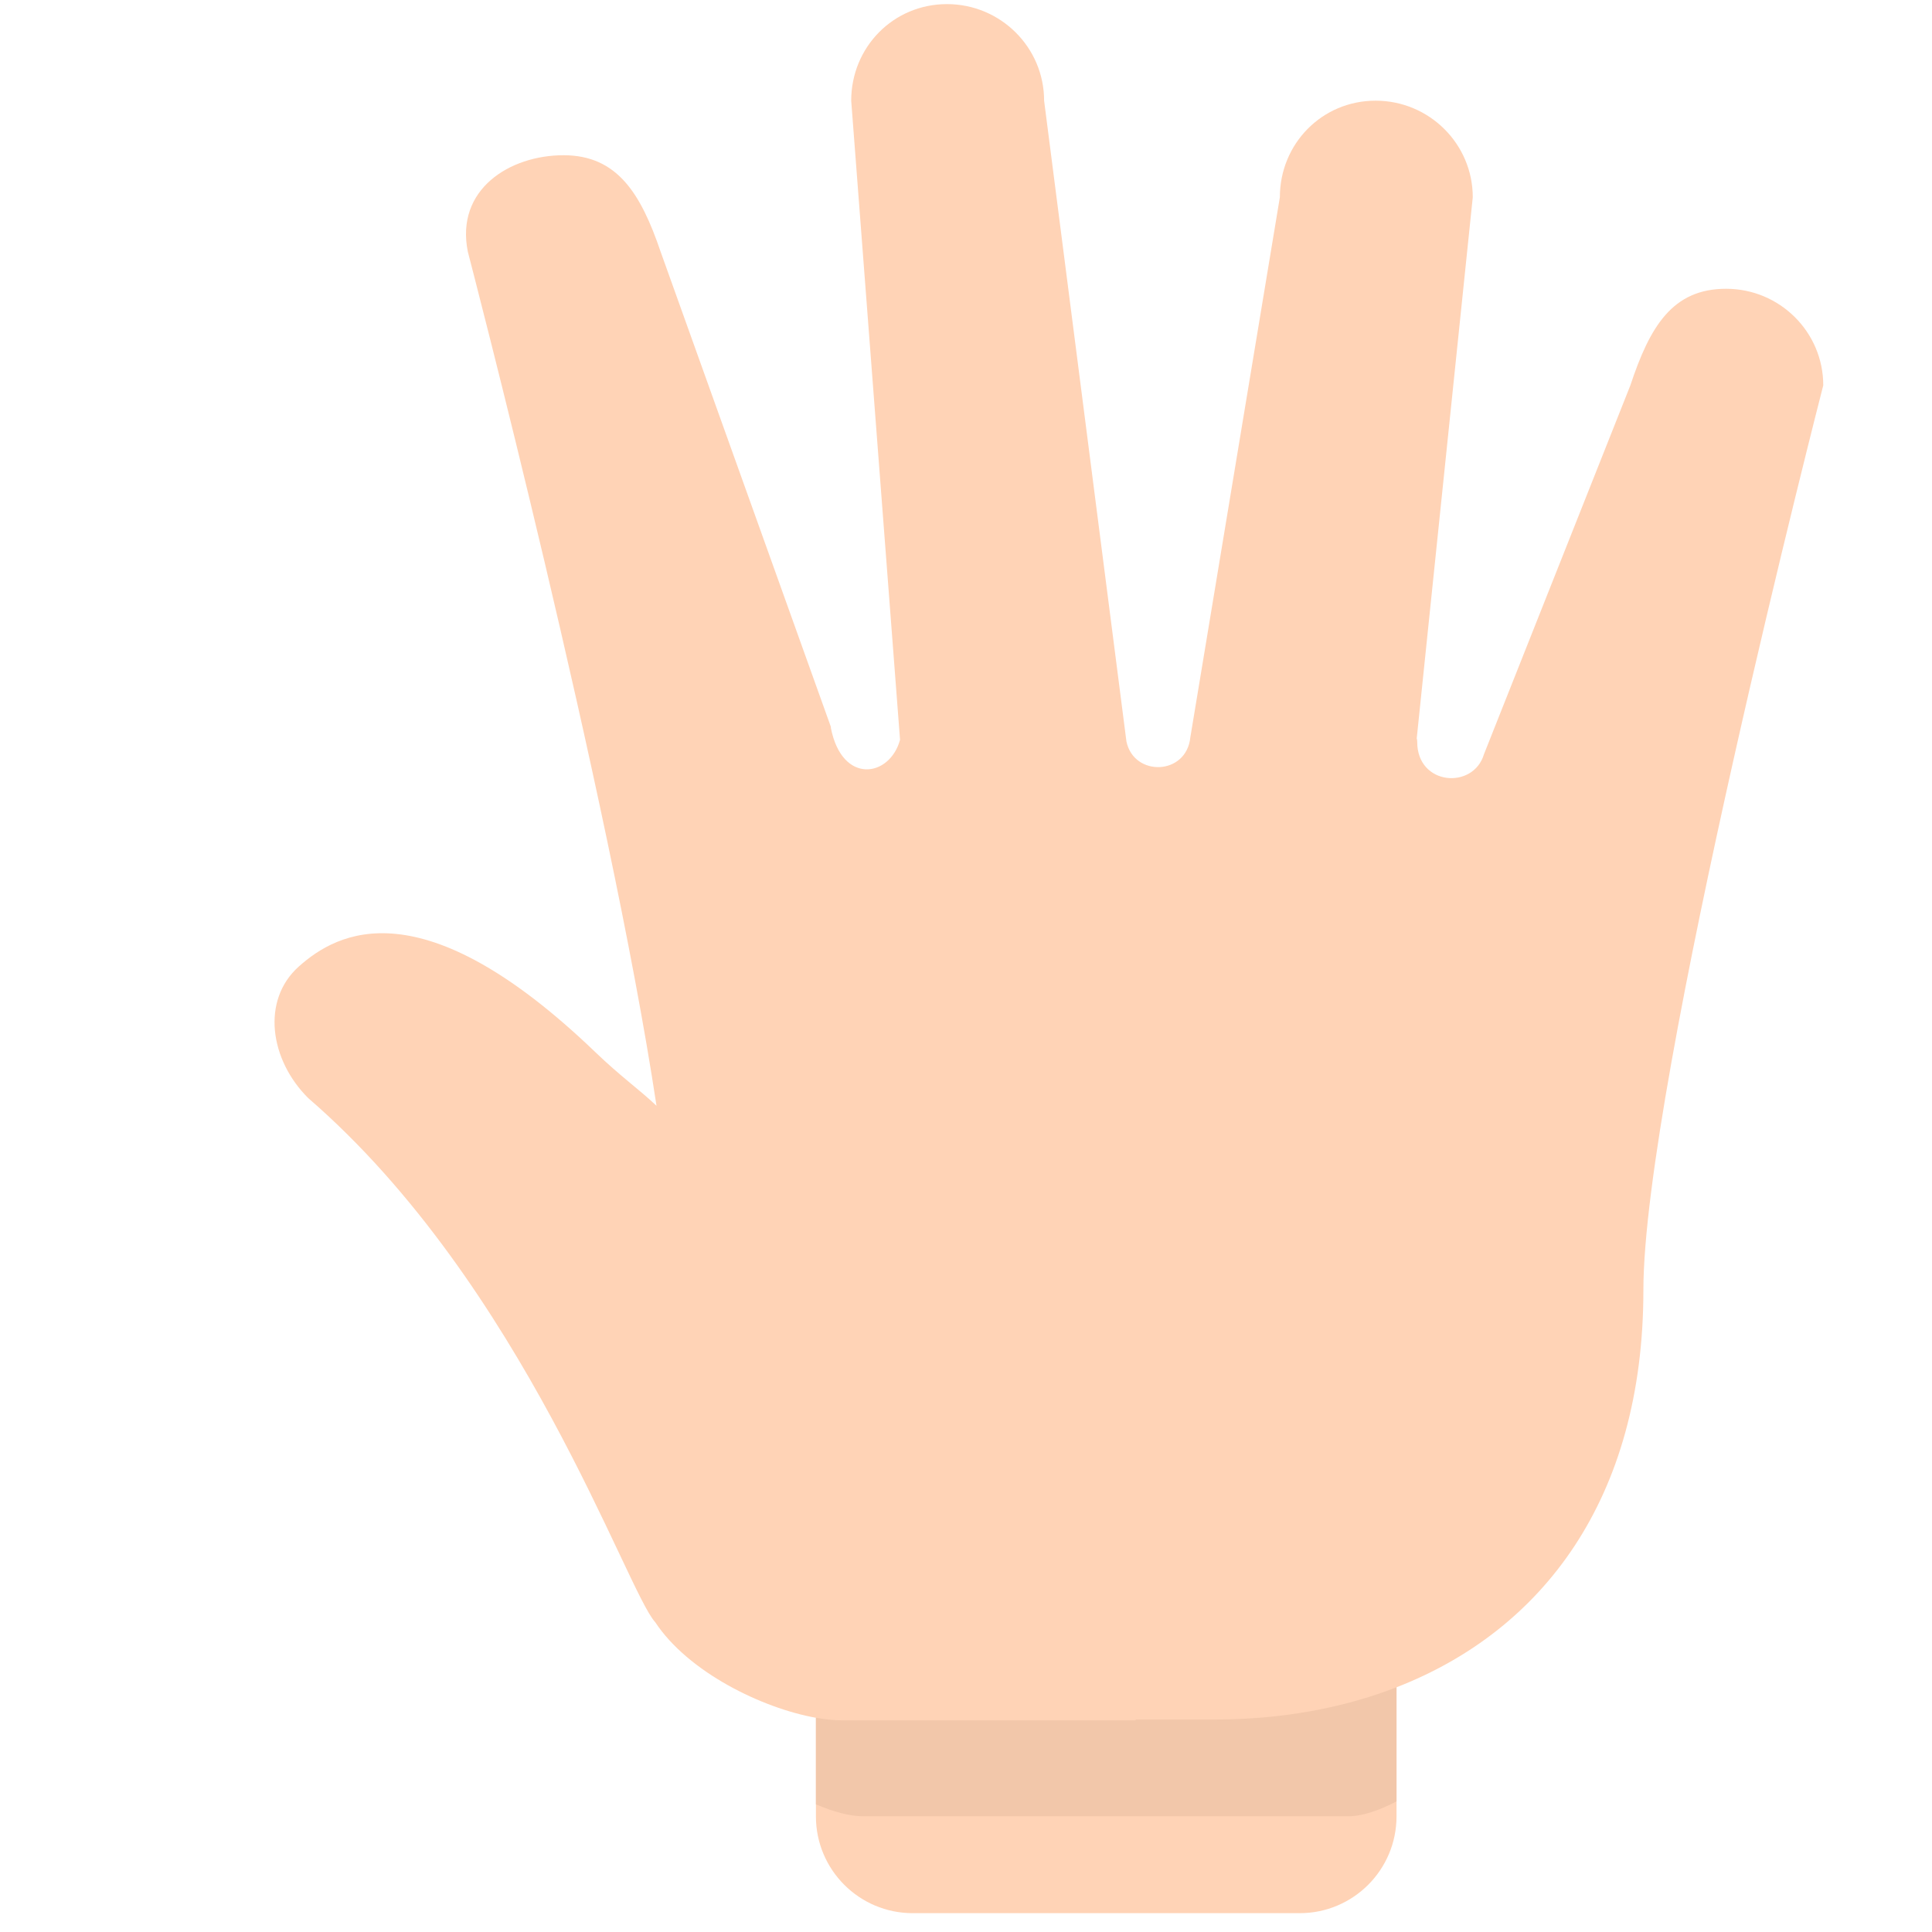 <?xml version="1.0" encoding="utf-8"?><!-- Скачано с сайта svg4.ru / Downloaded from svg4.ru -->
<svg width="800px" height="800px" viewBox="0 0 512 512" xmlns="http://www.w3.org/2000/svg" xmlns:xlink="http://www.w3.org/1999/xlink" aria-hidden="true" role="img" class="iconify iconify--fxemoji" preserveAspectRatio="xMidYMid meet"><path fill="#FFD3B6" d="M457.439 76.528c-14.245 0-20.208 10.026-25.375 25.593l-38.793 97.749c-2.779 9.43-17.695 8.351-17.695-3.238c0-.456-.048-.758-.127-.948l14.85-143.409c0-14.13-11.54-25.593-25.747-25.593c-14.245 0-25.375 11.45-25.375 25.593L315.451 195.4c-1.029 10.155-14.997 10.511-16.938 1.071L276.7 26.682c0-14.13-11.54-25.593-25.747-25.593c-14.245 0-25.375 11.45-25.375 25.593l12.942 169.374c-2.716 9.956-15.36 11.955-18.327-3.138c-.024-.121-.008-.219-.014-.323l-45.092-125.84c-5.265-15.51-11.54-25.618-25.747-25.618c-14.245 0-28.731 9.038-25.349 25.618c0 0 37.52 143.572 49.988 226.284c-4.865-4.576-9.496-7.76-16.218-14.217c-46.028-44.213-68.422-31.729-78.537-22.719c-10.115 9.01-7.666 24.872 2.472 34.916c57.066 49.351 84.315 130.606 91.938 138.866c8.746 13.268 28.375 22.809 42.594 25.342v26.137c0 14.155 11.488 25.644 25.644 25.644h102.576c14.155 0 25.644-11.488 25.644-25.644v-34.217c38.658-15.017 65.424-49.906 65.424-105.262c0-54.549 47.669-239.764 47.669-239.764c0-14.13-11.539-25.593-25.746-25.593z"></path><path fill="#F2C7AA" d="M321.706 455.695h-20.799l.16.206h-78.006c-2.056 0-4.365-.234-6.832-.674v22.931c4.552 1.962 8.911 3.18 12.63 3.18h128.309c3.808 0 8.257-1.513 12.924-3.949v-30.242c-14.685 5.705-31.082 8.548-48.386 8.548z"></path></svg>
